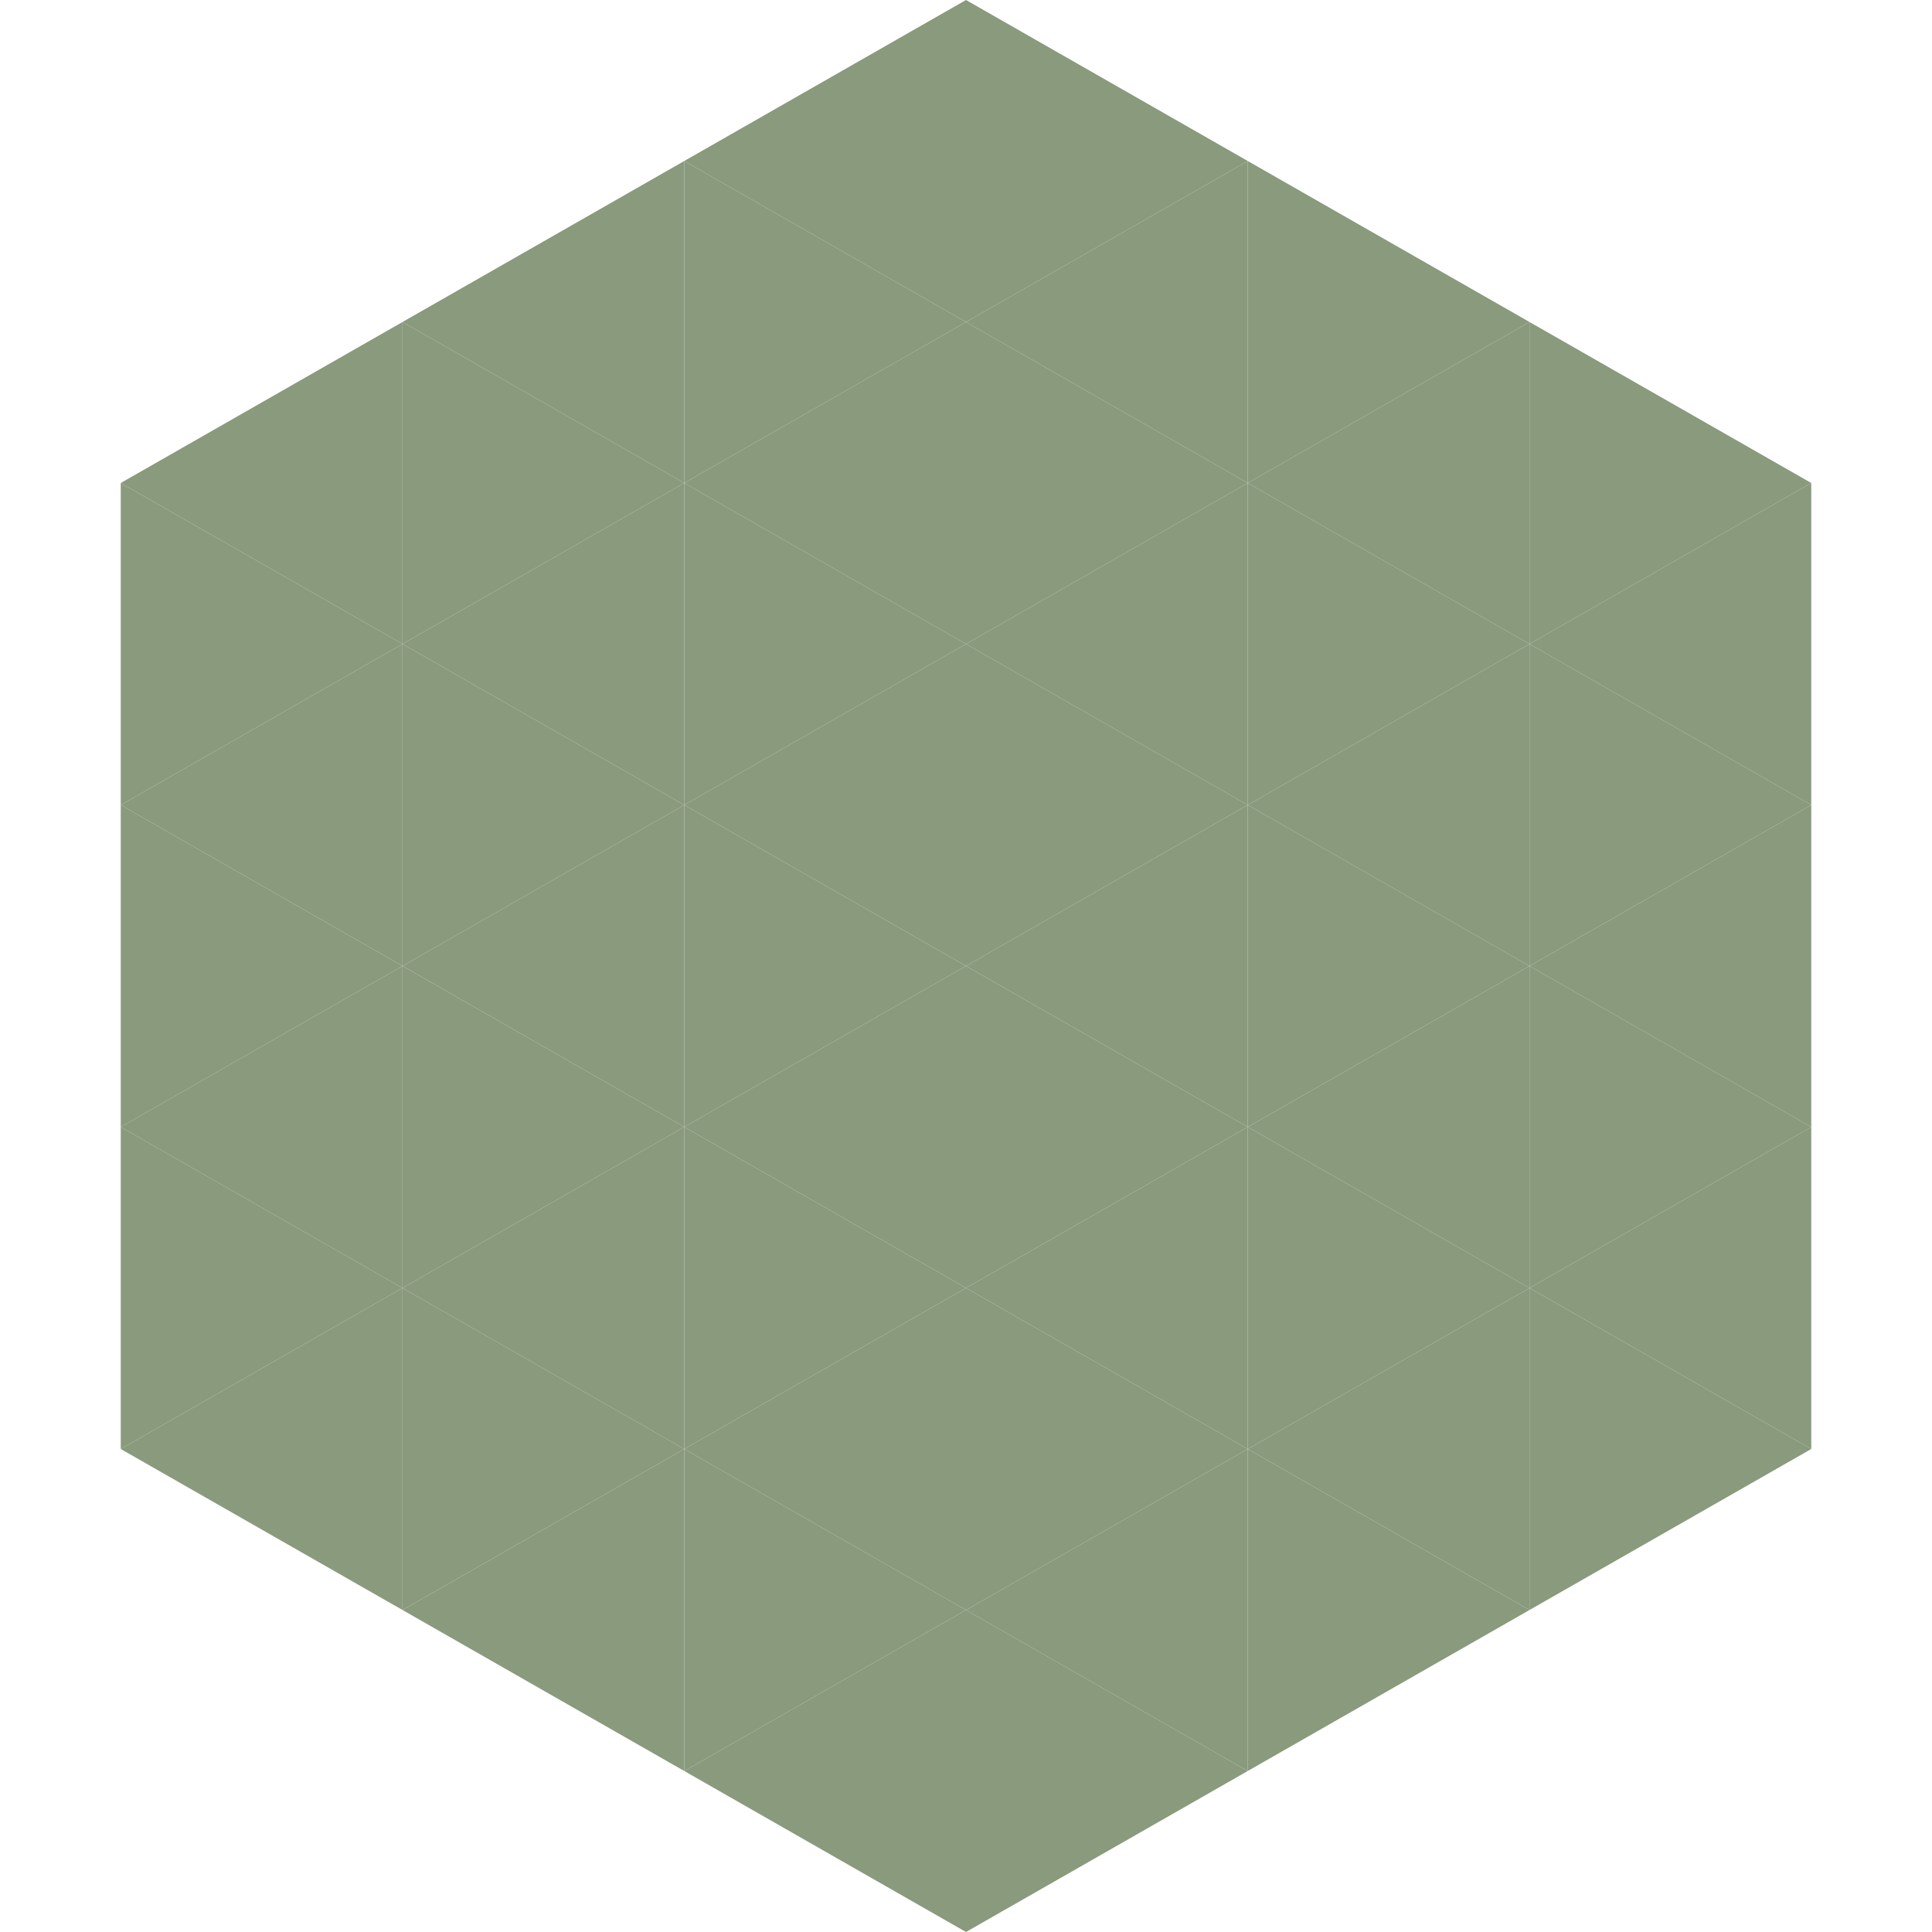 <?xml version="1.0"?>
<!-- Generated by SVGo -->
<svg width="240" height="240"
     xmlns="http://www.w3.org/2000/svg"
     xmlns:xlink="http://www.w3.org/1999/xlink">
<polygon points="50,40 15,60 50,80" style="fill:rgb(138,154,125)" />
<polygon points="190,40 225,60 190,80" style="fill:rgb(138,154,125)" />
<polygon points="15,60 50,80 15,100" style="fill:rgb(138,154,125)" />
<polygon points="225,60 190,80 225,100" style="fill:rgb(138,154,125)" />
<polygon points="50,80 15,100 50,120" style="fill:rgb(138,154,125)" />
<polygon points="190,80 225,100 190,120" style="fill:rgb(138,154,125)" />
<polygon points="15,100 50,120 15,140" style="fill:rgb(138,154,125)" />
<polygon points="225,100 190,120 225,140" style="fill:rgb(138,154,125)" />
<polygon points="50,120 15,140 50,160" style="fill:rgb(138,154,125)" />
<polygon points="190,120 225,140 190,160" style="fill:rgb(138,154,125)" />
<polygon points="15,140 50,160 15,180" style="fill:rgb(138,154,125)" />
<polygon points="225,140 190,160 225,180" style="fill:rgb(138,154,125)" />
<polygon points="50,160 15,180 50,200" style="fill:rgb(138,154,125)" />
<polygon points="190,160 225,180 190,200" style="fill:rgb(138,154,125)" />
<polygon points="15,180 50,200 15,220" style="fill:rgb(255,255,255); fill-opacity:0" />
<polygon points="225,180 190,200 225,220" style="fill:rgb(255,255,255); fill-opacity:0" />
<polygon points="50,0 85,20 50,40" style="fill:rgb(255,255,255); fill-opacity:0" />
<polygon points="190,0 155,20 190,40" style="fill:rgb(255,255,255); fill-opacity:0" />
<polygon points="85,20 50,40 85,60" style="fill:rgb(138,154,125)" />
<polygon points="155,20 190,40 155,60" style="fill:rgb(138,154,125)" />
<polygon points="50,40 85,60 50,80" style="fill:rgb(138,154,125)" />
<polygon points="190,40 155,60 190,80" style="fill:rgb(138,154,125)" />
<polygon points="85,60 50,80 85,100" style="fill:rgb(138,154,125)" />
<polygon points="155,60 190,80 155,100" style="fill:rgb(138,154,125)" />
<polygon points="50,80 85,100 50,120" style="fill:rgb(138,154,125)" />
<polygon points="190,80 155,100 190,120" style="fill:rgb(138,154,125)" />
<polygon points="85,100 50,120 85,140" style="fill:rgb(138,154,125)" />
<polygon points="155,100 190,120 155,140" style="fill:rgb(138,154,125)" />
<polygon points="50,120 85,140 50,160" style="fill:rgb(138,154,125)" />
<polygon points="190,120 155,140 190,160" style="fill:rgb(138,154,125)" />
<polygon points="85,140 50,160 85,180" style="fill:rgb(138,154,125)" />
<polygon points="155,140 190,160 155,180" style="fill:rgb(138,154,125)" />
<polygon points="50,160 85,180 50,200" style="fill:rgb(138,154,125)" />
<polygon points="190,160 155,180 190,200" style="fill:rgb(138,154,125)" />
<polygon points="85,180 50,200 85,220" style="fill:rgb(138,154,125)" />
<polygon points="155,180 190,200 155,220" style="fill:rgb(138,154,125)" />
<polygon points="120,0 85,20 120,40" style="fill:rgb(138,154,125)" />
<polygon points="120,0 155,20 120,40" style="fill:rgb(138,154,125)" />
<polygon points="85,20 120,40 85,60" style="fill:rgb(138,154,125)" />
<polygon points="155,20 120,40 155,60" style="fill:rgb(138,154,125)" />
<polygon points="120,40 85,60 120,80" style="fill:rgb(138,154,125)" />
<polygon points="120,40 155,60 120,80" style="fill:rgb(138,154,125)" />
<polygon points="85,60 120,80 85,100" style="fill:rgb(138,154,125)" />
<polygon points="155,60 120,80 155,100" style="fill:rgb(138,154,125)" />
<polygon points="120,80 85,100 120,120" style="fill:rgb(138,154,125)" />
<polygon points="120,80 155,100 120,120" style="fill:rgb(138,154,125)" />
<polygon points="85,100 120,120 85,140" style="fill:rgb(138,154,125)" />
<polygon points="155,100 120,120 155,140" style="fill:rgb(138,154,125)" />
<polygon points="120,120 85,140 120,160" style="fill:rgb(138,154,125)" />
<polygon points="120,120 155,140 120,160" style="fill:rgb(138,154,125)" />
<polygon points="85,140 120,160 85,180" style="fill:rgb(138,154,125)" />
<polygon points="155,140 120,160 155,180" style="fill:rgb(138,154,125)" />
<polygon points="120,160 85,180 120,200" style="fill:rgb(138,154,125)" />
<polygon points="120,160 155,180 120,200" style="fill:rgb(138,154,125)" />
<polygon points="85,180 120,200 85,220" style="fill:rgb(138,154,125)" />
<polygon points="155,180 120,200 155,220" style="fill:rgb(138,154,125)" />
<polygon points="120,200 85,220 120,240" style="fill:rgb(138,154,125)" />
<polygon points="120,200 155,220 120,240" style="fill:rgb(138,154,125)" />
<polygon points="85,220 120,240 85,260" style="fill:rgb(255,255,255); fill-opacity:0" />
<polygon points="155,220 120,240 155,260" style="fill:rgb(255,255,255); fill-opacity:0" />
</svg>
